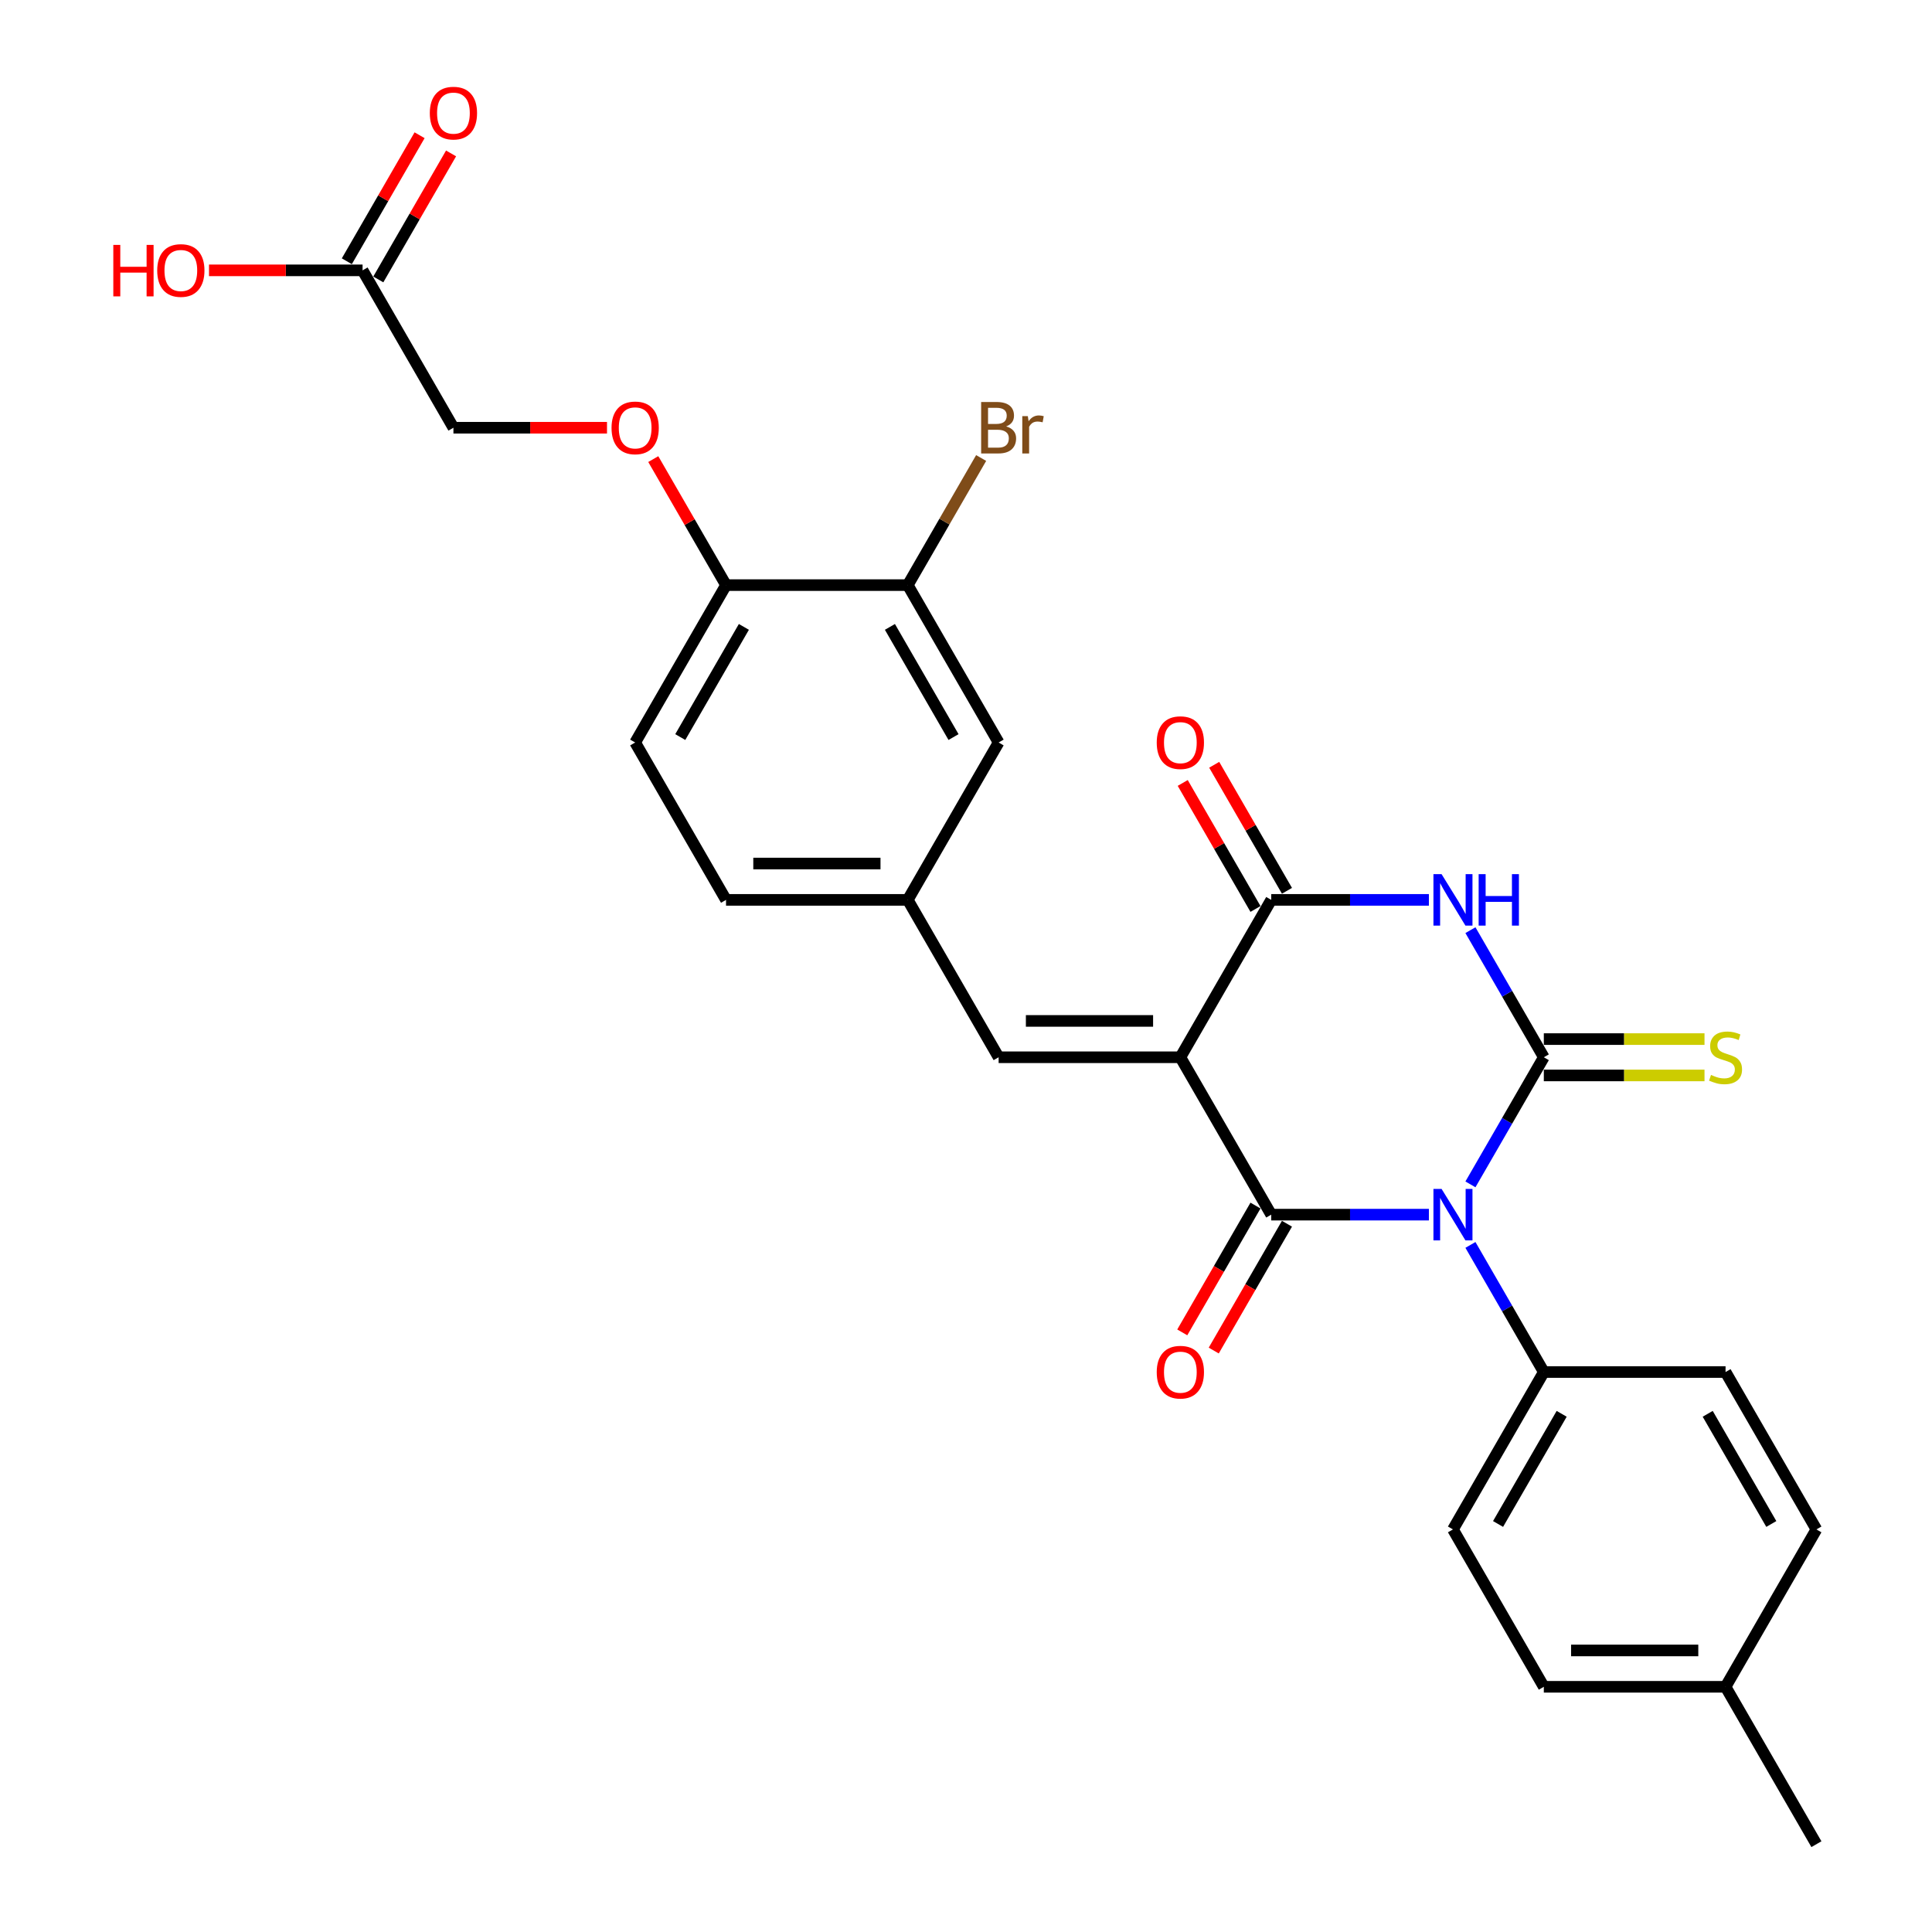 <?xml version='1.0' encoding='iso-8859-1'?>
<svg version='1.1' baseProfile='full'
              xmlns='http://www.w3.org/2000/svg'
                      xmlns:rdkit='http://www.rdkit.org/xml'
                      xmlns:xlink='http://www.w3.org/1999/xlink'
                  xml:space='preserve'
width='1000px' height='1000px' viewBox='0 0 1000 1000'>
<!-- END OF HEADER -->
<rect style='opacity:1.0;fill:#FFFFFF;stroke:none' width='1000' height='1000' x='0' y='0'> </rect>
<path class='bond-0' d='M 761.094,613.029 L 780.086,580.134' style='fill:none;fill-rule:evenodd;stroke:#0000FF;stroke-width:6px;stroke-linecap:butt;stroke-linejoin:miter;stroke-opacity:1' />
<path class='bond-0' d='M 780.086,580.134 L 799.078,547.238' style='fill:none;fill-rule:evenodd;stroke:#000000;stroke-width:6px;stroke-linecap:butt;stroke-linejoin:miter;stroke-opacity:1' />
<path class='bond-2' d='M 739.592,628.7 L 698.788,628.7' style='fill:none;fill-rule:evenodd;stroke:#0000FF;stroke-width:6px;stroke-linecap:butt;stroke-linejoin:miter;stroke-opacity:1' />
<path class='bond-2' d='M 698.788,628.7 L 657.983,628.7' style='fill:none;fill-rule:evenodd;stroke:#000000;stroke-width:6px;stroke-linecap:butt;stroke-linejoin:miter;stroke-opacity:1' />
<path class='bond-6' d='M 761.094,644.371 L 780.086,677.266' style='fill:none;fill-rule:evenodd;stroke:#0000FF;stroke-width:6px;stroke-linecap:butt;stroke-linejoin:miter;stroke-opacity:1' />
<path class='bond-6' d='M 780.086,677.266 L 799.078,710.161' style='fill:none;fill-rule:evenodd;stroke:#000000;stroke-width:6px;stroke-linecap:butt;stroke-linejoin:miter;stroke-opacity:1' />
<path class='bond-3' d='M 799.078,547.238 L 780.086,514.343' style='fill:none;fill-rule:evenodd;stroke:#000000;stroke-width:6px;stroke-linecap:butt;stroke-linejoin:miter;stroke-opacity:1' />
<path class='bond-3' d='M 780.086,514.343 L 761.094,481.448' style='fill:none;fill-rule:evenodd;stroke:#0000FF;stroke-width:6px;stroke-linecap:butt;stroke-linejoin:miter;stroke-opacity:1' />
<path class='bond-7' d='M 799.078,556.645 L 840.664,556.645' style='fill:none;fill-rule:evenodd;stroke:#000000;stroke-width:6px;stroke-linecap:butt;stroke-linejoin:miter;stroke-opacity:1' />
<path class='bond-7' d='M 840.664,556.645 L 882.249,556.645' style='fill:none;fill-rule:evenodd;stroke:#CCCC00;stroke-width:6px;stroke-linecap:butt;stroke-linejoin:miter;stroke-opacity:1' />
<path class='bond-7' d='M 799.078,537.832 L 840.664,537.832' style='fill:none;fill-rule:evenodd;stroke:#000000;stroke-width:6px;stroke-linecap:butt;stroke-linejoin:miter;stroke-opacity:1' />
<path class='bond-7' d='M 840.664,537.832 L 882.249,537.832' style='fill:none;fill-rule:evenodd;stroke:#CCCC00;stroke-width:6px;stroke-linecap:butt;stroke-linejoin:miter;stroke-opacity:1' />
<path class='bond-1' d='M 610.951,547.238 L 657.983,628.7' style='fill:none;fill-rule:evenodd;stroke:#000000;stroke-width:6px;stroke-linecap:butt;stroke-linejoin:miter;stroke-opacity:1' />
<path class='bond-4' d='M 610.951,547.238 L 657.983,465.777' style='fill:none;fill-rule:evenodd;stroke:#000000;stroke-width:6px;stroke-linecap:butt;stroke-linejoin:miter;stroke-opacity:1' />
<path class='bond-5' d='M 610.951,547.238 L 516.887,547.238' style='fill:none;fill-rule:evenodd;stroke:#000000;stroke-width:6px;stroke-linecap:butt;stroke-linejoin:miter;stroke-opacity:1' />
<path class='bond-5' d='M 596.841,528.426 L 530.997,528.426' style='fill:none;fill-rule:evenodd;stroke:#000000;stroke-width:6px;stroke-linecap:butt;stroke-linejoin:miter;stroke-opacity:1' />
<path class='bond-8' d='M 649.837,623.997 L 630.888,656.817' style='fill:none;fill-rule:evenodd;stroke:#000000;stroke-width:6px;stroke-linecap:butt;stroke-linejoin:miter;stroke-opacity:1' />
<path class='bond-8' d='M 630.888,656.817 L 611.939,689.637' style='fill:none;fill-rule:evenodd;stroke:#FF0000;stroke-width:6px;stroke-linecap:butt;stroke-linejoin:miter;stroke-opacity:1' />
<path class='bond-8' d='M 666.129,633.403 L 647.18,666.223' style='fill:none;fill-rule:evenodd;stroke:#000000;stroke-width:6px;stroke-linecap:butt;stroke-linejoin:miter;stroke-opacity:1' />
<path class='bond-8' d='M 647.18,666.223 L 628.232,699.043' style='fill:none;fill-rule:evenodd;stroke:#FF0000;stroke-width:6px;stroke-linecap:butt;stroke-linejoin:miter;stroke-opacity:1' />
<path class='bond-28' d='M 739.592,465.777 L 698.788,465.777' style='fill:none;fill-rule:evenodd;stroke:#0000FF;stroke-width:6px;stroke-linecap:butt;stroke-linejoin:miter;stroke-opacity:1' />
<path class='bond-28' d='M 698.788,465.777 L 657.983,465.777' style='fill:none;fill-rule:evenodd;stroke:#000000;stroke-width:6px;stroke-linecap:butt;stroke-linejoin:miter;stroke-opacity:1' />
<path class='bond-10' d='M 666.129,461.074 L 647.3,428.461' style='fill:none;fill-rule:evenodd;stroke:#000000;stroke-width:6px;stroke-linecap:butt;stroke-linejoin:miter;stroke-opacity:1' />
<path class='bond-10' d='M 647.3,428.461 L 628.471,395.848' style='fill:none;fill-rule:evenodd;stroke:#FF0000;stroke-width:6px;stroke-linecap:butt;stroke-linejoin:miter;stroke-opacity:1' />
<path class='bond-10' d='M 649.837,470.48 L 631.007,437.867' style='fill:none;fill-rule:evenodd;stroke:#000000;stroke-width:6px;stroke-linecap:butt;stroke-linejoin:miter;stroke-opacity:1' />
<path class='bond-10' d='M 631.007,437.867 L 612.178,405.254' style='fill:none;fill-rule:evenodd;stroke:#FF0000;stroke-width:6px;stroke-linecap:butt;stroke-linejoin:miter;stroke-opacity:1' />
<path class='bond-11' d='M 516.887,547.238 L 469.856,465.777' style='fill:none;fill-rule:evenodd;stroke:#000000;stroke-width:6px;stroke-linecap:butt;stroke-linejoin:miter;stroke-opacity:1' />
<path class='bond-17' d='M 799.078,710.161 L 752.046,791.623' style='fill:none;fill-rule:evenodd;stroke:#000000;stroke-width:6px;stroke-linecap:butt;stroke-linejoin:miter;stroke-opacity:1' />
<path class='bond-17' d='M 808.316,731.787 L 775.393,788.81' style='fill:none;fill-rule:evenodd;stroke:#000000;stroke-width:6px;stroke-linecap:butt;stroke-linejoin:miter;stroke-opacity:1' />
<path class='bond-18' d='M 799.078,710.161 L 893.142,710.161' style='fill:none;fill-rule:evenodd;stroke:#000000;stroke-width:6px;stroke-linecap:butt;stroke-linejoin:miter;stroke-opacity:1' />
<path class='bond-9' d='M 469.856,302.854 L 516.887,384.316' style='fill:none;fill-rule:evenodd;stroke:#000000;stroke-width:6px;stroke-linecap:butt;stroke-linejoin:miter;stroke-opacity:1' />
<path class='bond-9' d='M 460.618,324.48 L 493.54,381.503' style='fill:none;fill-rule:evenodd;stroke:#000000;stroke-width:6px;stroke-linecap:butt;stroke-linejoin:miter;stroke-opacity:1' />
<path class='bond-21' d='M 469.856,302.854 L 488.848,269.959' style='fill:none;fill-rule:evenodd;stroke:#000000;stroke-width:6px;stroke-linecap:butt;stroke-linejoin:miter;stroke-opacity:1' />
<path class='bond-21' d='M 488.848,269.959 L 507.84,237.064' style='fill:none;fill-rule:evenodd;stroke:#7F4C19;stroke-width:6px;stroke-linecap:butt;stroke-linejoin:miter;stroke-opacity:1' />
<path class='bond-30' d='M 469.856,302.854 L 375.792,302.854' style='fill:none;fill-rule:evenodd;stroke:#000000;stroke-width:6px;stroke-linecap:butt;stroke-linejoin:miter;stroke-opacity:1' />
<path class='bond-14' d='M 469.856,465.777 L 516.887,384.316' style='fill:none;fill-rule:evenodd;stroke:#000000;stroke-width:6px;stroke-linecap:butt;stroke-linejoin:miter;stroke-opacity:1' />
<path class='bond-22' d='M 469.856,465.777 L 375.792,465.777' style='fill:none;fill-rule:evenodd;stroke:#000000;stroke-width:6px;stroke-linecap:butt;stroke-linejoin:miter;stroke-opacity:1' />
<path class='bond-22' d='M 455.746,446.964 L 389.902,446.964' style='fill:none;fill-rule:evenodd;stroke:#000000;stroke-width:6px;stroke-linecap:butt;stroke-linejoin:miter;stroke-opacity:1' />
<path class='bond-12' d='M 187.665,139.931 L 234.697,221.393' style='fill:none;fill-rule:evenodd;stroke:#000000;stroke-width:6px;stroke-linecap:butt;stroke-linejoin:miter;stroke-opacity:1' />
<path class='bond-16' d='M 195.811,144.635 L 214.64,112.022' style='fill:none;fill-rule:evenodd;stroke:#000000;stroke-width:6px;stroke-linecap:butt;stroke-linejoin:miter;stroke-opacity:1' />
<path class='bond-16' d='M 214.64,112.022 L 233.47,79.409' style='fill:none;fill-rule:evenodd;stroke:#FF0000;stroke-width:6px;stroke-linecap:butt;stroke-linejoin:miter;stroke-opacity:1' />
<path class='bond-16' d='M 179.519,135.228 L 198.348,102.615' style='fill:none;fill-rule:evenodd;stroke:#000000;stroke-width:6px;stroke-linecap:butt;stroke-linejoin:miter;stroke-opacity:1' />
<path class='bond-16' d='M 198.348,102.615 L 217.177,70.002' style='fill:none;fill-rule:evenodd;stroke:#FF0000;stroke-width:6px;stroke-linecap:butt;stroke-linejoin:miter;stroke-opacity:1' />
<path class='bond-23' d='M 187.665,139.931 L 147.923,139.931' style='fill:none;fill-rule:evenodd;stroke:#000000;stroke-width:6px;stroke-linecap:butt;stroke-linejoin:miter;stroke-opacity:1' />
<path class='bond-23' d='M 147.923,139.931 L 108.182,139.931' style='fill:none;fill-rule:evenodd;stroke:#FF0000;stroke-width:6px;stroke-linecap:butt;stroke-linejoin:miter;stroke-opacity:1' />
<path class='bond-13' d='M 375.792,302.854 L 328.76,384.316' style='fill:none;fill-rule:evenodd;stroke:#000000;stroke-width:6px;stroke-linecap:butt;stroke-linejoin:miter;stroke-opacity:1' />
<path class='bond-13' d='M 385.03,324.48 L 352.108,381.503' style='fill:none;fill-rule:evenodd;stroke:#000000;stroke-width:6px;stroke-linecap:butt;stroke-linejoin:miter;stroke-opacity:1' />
<path class='bond-15' d='M 375.792,302.854 L 356.963,270.241' style='fill:none;fill-rule:evenodd;stroke:#000000;stroke-width:6px;stroke-linecap:butt;stroke-linejoin:miter;stroke-opacity:1' />
<path class='bond-15' d='M 356.963,270.241 L 338.134,237.628' style='fill:none;fill-rule:evenodd;stroke:#FF0000;stroke-width:6px;stroke-linecap:butt;stroke-linejoin:miter;stroke-opacity:1' />
<path class='bond-20' d='M 314.181,221.393 L 274.439,221.393' style='fill:none;fill-rule:evenodd;stroke:#FF0000;stroke-width:6px;stroke-linecap:butt;stroke-linejoin:miter;stroke-opacity:1' />
<path class='bond-20' d='M 274.439,221.393 L 234.697,221.393' style='fill:none;fill-rule:evenodd;stroke:#000000;stroke-width:6px;stroke-linecap:butt;stroke-linejoin:miter;stroke-opacity:1' />
<path class='bond-24' d='M 752.046,791.623 L 799.078,873.084' style='fill:none;fill-rule:evenodd;stroke:#000000;stroke-width:6px;stroke-linecap:butt;stroke-linejoin:miter;stroke-opacity:1' />
<path class='bond-25' d='M 893.142,710.161 L 940.173,791.623' style='fill:none;fill-rule:evenodd;stroke:#000000;stroke-width:6px;stroke-linecap:butt;stroke-linejoin:miter;stroke-opacity:1' />
<path class='bond-25' d='M 883.904,731.787 L 916.826,788.81' style='fill:none;fill-rule:evenodd;stroke:#000000;stroke-width:6px;stroke-linecap:butt;stroke-linejoin:miter;stroke-opacity:1' />
<path class='bond-19' d='M 328.76,384.316 L 375.792,465.777' style='fill:none;fill-rule:evenodd;stroke:#000000;stroke-width:6px;stroke-linecap:butt;stroke-linejoin:miter;stroke-opacity:1' />
<path class='bond-29' d='M 799.078,873.084 L 893.142,873.084' style='fill:none;fill-rule:evenodd;stroke:#000000;stroke-width:6px;stroke-linecap:butt;stroke-linejoin:miter;stroke-opacity:1' />
<path class='bond-29' d='M 813.188,854.271 L 879.032,854.271' style='fill:none;fill-rule:evenodd;stroke:#000000;stroke-width:6px;stroke-linecap:butt;stroke-linejoin:miter;stroke-opacity:1' />
<path class='bond-26' d='M 940.173,791.623 L 893.142,873.084' style='fill:none;fill-rule:evenodd;stroke:#000000;stroke-width:6px;stroke-linecap:butt;stroke-linejoin:miter;stroke-opacity:1' />
<path class='bond-27' d='M 893.142,873.084 L 940.173,954.545' style='fill:none;fill-rule:evenodd;stroke:#000000;stroke-width:6px;stroke-linecap:butt;stroke-linejoin:miter;stroke-opacity:1' />
<path  class='atom-0' d='M 746.158 615.38
L 754.887 629.49
Q 755.752 630.882, 757.145 633.403
Q 758.537 635.924, 758.612 636.074
L 758.612 615.38
L 762.149 615.38
L 762.149 642.019
L 758.499 642.019
L 749.13 626.593
Q 748.039 624.787, 746.873 622.717
Q 745.744 620.648, 745.405 620.008
L 745.405 642.019
L 741.944 642.019
L 741.944 615.38
L 746.158 615.38
' fill='#0000FF'/>
<path  class='atom-4' d='M 746.158 452.458
L 754.887 466.567
Q 755.752 467.959, 757.145 470.48
Q 758.537 473.001, 758.612 473.152
L 758.612 452.458
L 762.149 452.458
L 762.149 479.096
L 758.499 479.096
L 749.13 463.67
Q 748.039 461.864, 746.873 459.795
Q 745.744 457.725, 745.405 457.086
L 745.405 479.096
L 741.944 479.096
L 741.944 452.458
L 746.158 452.458
' fill='#0000FF'/>
<path  class='atom-4' d='M 765.347 452.458
L 768.959 452.458
L 768.959 463.783
L 782.579 463.783
L 782.579 452.458
L 786.191 452.458
L 786.191 479.096
L 782.579 479.096
L 782.579 466.793
L 768.959 466.793
L 768.959 479.096
L 765.347 479.096
L 765.347 452.458
' fill='#0000FF'/>
<path  class='atom-8' d='M 885.616 556.381
Q 885.917 556.494, 887.159 557.021
Q 888.401 557.548, 889.755 557.886
Q 891.147 558.187, 892.502 558.187
Q 895.023 558.187, 896.49 556.983
Q 897.958 555.742, 897.958 553.597
Q 897.958 552.13, 897.205 551.227
Q 896.49 550.324, 895.361 549.835
Q 894.233 549.345, 892.351 548.781
Q 889.981 548.066, 888.551 547.389
Q 887.159 546.712, 886.143 545.282
Q 885.165 543.852, 885.165 541.444
Q 885.165 538.095, 887.423 536.026
Q 889.718 533.957, 894.233 533.957
Q 897.318 533.957, 900.817 535.424
L 899.952 538.321
Q 896.754 537.004, 894.346 537.004
Q 891.749 537.004, 890.32 538.095
Q 888.89 539.149, 888.928 540.993
Q 888.928 542.422, 889.642 543.288
Q 890.395 544.153, 891.448 544.642
Q 892.54 545.131, 894.346 545.696
Q 896.754 546.448, 898.183 547.201
Q 899.613 547.953, 900.629 549.496
Q 901.683 551.001, 901.683 553.597
Q 901.683 557.284, 899.199 559.279
Q 896.754 561.235, 892.652 561.235
Q 890.282 561.235, 888.476 560.708
Q 886.708 560.219, 884.601 559.354
L 885.616 556.381
' fill='#CCCC00'/>
<path  class='atom-9' d='M 598.723 710.237
Q 598.723 703.84, 601.883 700.266
Q 605.044 696.691, 610.951 696.691
Q 616.858 696.691, 620.019 700.266
Q 623.179 703.84, 623.179 710.237
Q 623.179 716.708, 619.981 720.395
Q 616.783 724.045, 610.951 724.045
Q 605.081 724.045, 601.883 720.395
Q 598.723 716.746, 598.723 710.237
M 610.951 721.035
Q 615.015 721.035, 617.197 718.326
Q 619.417 715.579, 619.417 710.237
Q 619.417 705.007, 617.197 702.373
Q 615.015 699.701, 610.951 699.701
Q 606.887 699.701, 604.668 702.335
Q 602.485 704.969, 602.485 710.237
Q 602.485 715.617, 604.668 718.326
Q 606.887 721.035, 610.951 721.035
' fill='#FF0000'/>
<path  class='atom-11' d='M 598.723 384.391
Q 598.723 377.995, 601.883 374.42
Q 605.044 370.846, 610.951 370.846
Q 616.858 370.846, 620.019 374.42
Q 623.179 377.995, 623.179 384.391
Q 623.179 390.863, 619.981 394.55
Q 616.783 398.199, 610.951 398.199
Q 605.081 398.199, 601.883 394.55
Q 598.723 390.9, 598.723 384.391
M 610.951 395.189
Q 615.015 395.189, 617.197 392.48
Q 619.417 389.734, 619.417 384.391
Q 619.417 379.161, 617.197 376.527
Q 615.015 373.856, 610.951 373.856
Q 606.887 373.856, 604.668 376.49
Q 602.485 379.123, 602.485 384.391
Q 602.485 389.771, 604.668 392.48
Q 606.887 395.189, 610.951 395.189
' fill='#FF0000'/>
<path  class='atom-16' d='M 316.532 221.468
Q 316.532 215.072, 319.693 211.497
Q 322.853 207.923, 328.76 207.923
Q 334.668 207.923, 337.828 211.497
Q 340.989 215.072, 340.989 221.468
Q 340.989 227.94, 337.791 231.627
Q 334.592 235.277, 328.76 235.277
Q 322.891 235.277, 319.693 231.627
Q 316.532 227.977, 316.532 221.468
M 328.76 232.267
Q 332.824 232.267, 335.006 229.558
Q 337.226 226.811, 337.226 221.468
Q 337.226 216.238, 335.006 213.604
Q 332.824 210.933, 328.76 210.933
Q 324.697 210.933, 322.477 213.567
Q 320.295 216.201, 320.295 221.468
Q 320.295 226.849, 322.477 229.558
Q 324.697 232.267, 328.76 232.267
' fill='#FF0000'/>
<path  class='atom-17' d='M 222.469 58.545
Q 222.469 52.149, 225.629 48.575
Q 228.79 45, 234.697 45
Q 240.604 45, 243.765 48.575
Q 246.925 52.149, 246.925 58.545
Q 246.925 65.017, 243.727 68.704
Q 240.529 72.354, 234.697 72.354
Q 228.827 72.354, 225.629 68.704
Q 222.469 65.055, 222.469 58.545
M 234.697 69.344
Q 238.76 69.344, 240.943 66.635
Q 243.163 63.888, 243.163 58.545
Q 243.163 53.315, 240.943 50.682
Q 238.76 48.01, 234.697 48.01
Q 230.633 48.01, 228.414 50.644
Q 226.231 53.278, 226.231 58.545
Q 226.231 63.926, 228.414 66.635
Q 230.633 69.344, 234.697 69.344
' fill='#FF0000'/>
<path  class='atom-22' d='M 520.782 220.716
Q 523.34 221.431, 524.62 223.011
Q 525.936 224.553, 525.936 226.849
Q 525.936 230.536, 523.566 232.643
Q 521.233 234.712, 516.793 234.712
L 507.839 234.712
L 507.839 208.073
L 515.702 208.073
Q 520.255 208.073, 522.55 209.917
Q 524.845 211.761, 524.845 215.147
Q 524.845 219.173, 520.782 220.716
M 511.413 211.084
L 511.413 219.436
L 515.702 219.436
Q 518.336 219.436, 519.691 218.383
Q 521.083 217.292, 521.083 215.147
Q 521.083 211.084, 515.702 211.084
L 511.413 211.084
M 516.793 231.702
Q 519.39 231.702, 520.782 230.461
Q 522.174 229.219, 522.174 226.849
Q 522.174 224.666, 520.631 223.575
Q 519.126 222.446, 516.229 222.446
L 511.413 222.446
L 511.413 231.702
L 516.793 231.702
' fill='#7F4C19'/>
<path  class='atom-22' d='M 531.994 215.373
L 532.408 218.044
Q 534.44 215.034, 537.751 215.034
Q 538.804 215.034, 540.234 215.41
L 539.67 218.571
Q 538.052 218.195, 537.149 218.195
Q 535.569 218.195, 534.515 218.834
Q 533.499 219.436, 532.671 220.904
L 532.671 234.712
L 529.135 234.712
L 529.135 215.373
L 531.994 215.373
' fill='#7F4C19'/>
<path  class='atom-24' d='M 58.648 126.763
L 62.26 126.763
L 62.26 138.088
L 75.88 138.088
L 75.88 126.763
L 79.492 126.763
L 79.492 153.401
L 75.88 153.401
L 75.88 141.098
L 62.26 141.098
L 62.26 153.401
L 58.648 153.401
L 58.648 126.763
' fill='#FF0000'/>
<path  class='atom-24' d='M 81.373 140.007
Q 81.373 133.61, 84.534 130.036
Q 87.695 126.462, 93.602 126.462
Q 99.509 126.462, 102.669 130.036
Q 105.83 133.61, 105.83 140.007
Q 105.83 146.478, 102.632 150.166
Q 99.434 153.815, 93.602 153.815
Q 87.732 153.815, 84.534 150.166
Q 81.373 146.516, 81.373 140.007
M 93.602 150.805
Q 97.665 150.805, 99.847 148.096
Q 102.067 145.35, 102.067 140.007
Q 102.067 134.777, 99.847 132.143
Q 97.665 129.472, 93.602 129.472
Q 89.538 129.472, 87.318 132.105
Q 85.136 134.739, 85.136 140.007
Q 85.136 145.387, 87.318 148.096
Q 89.538 150.805, 93.602 150.805
' fill='#FF0000'/>
</svg>
